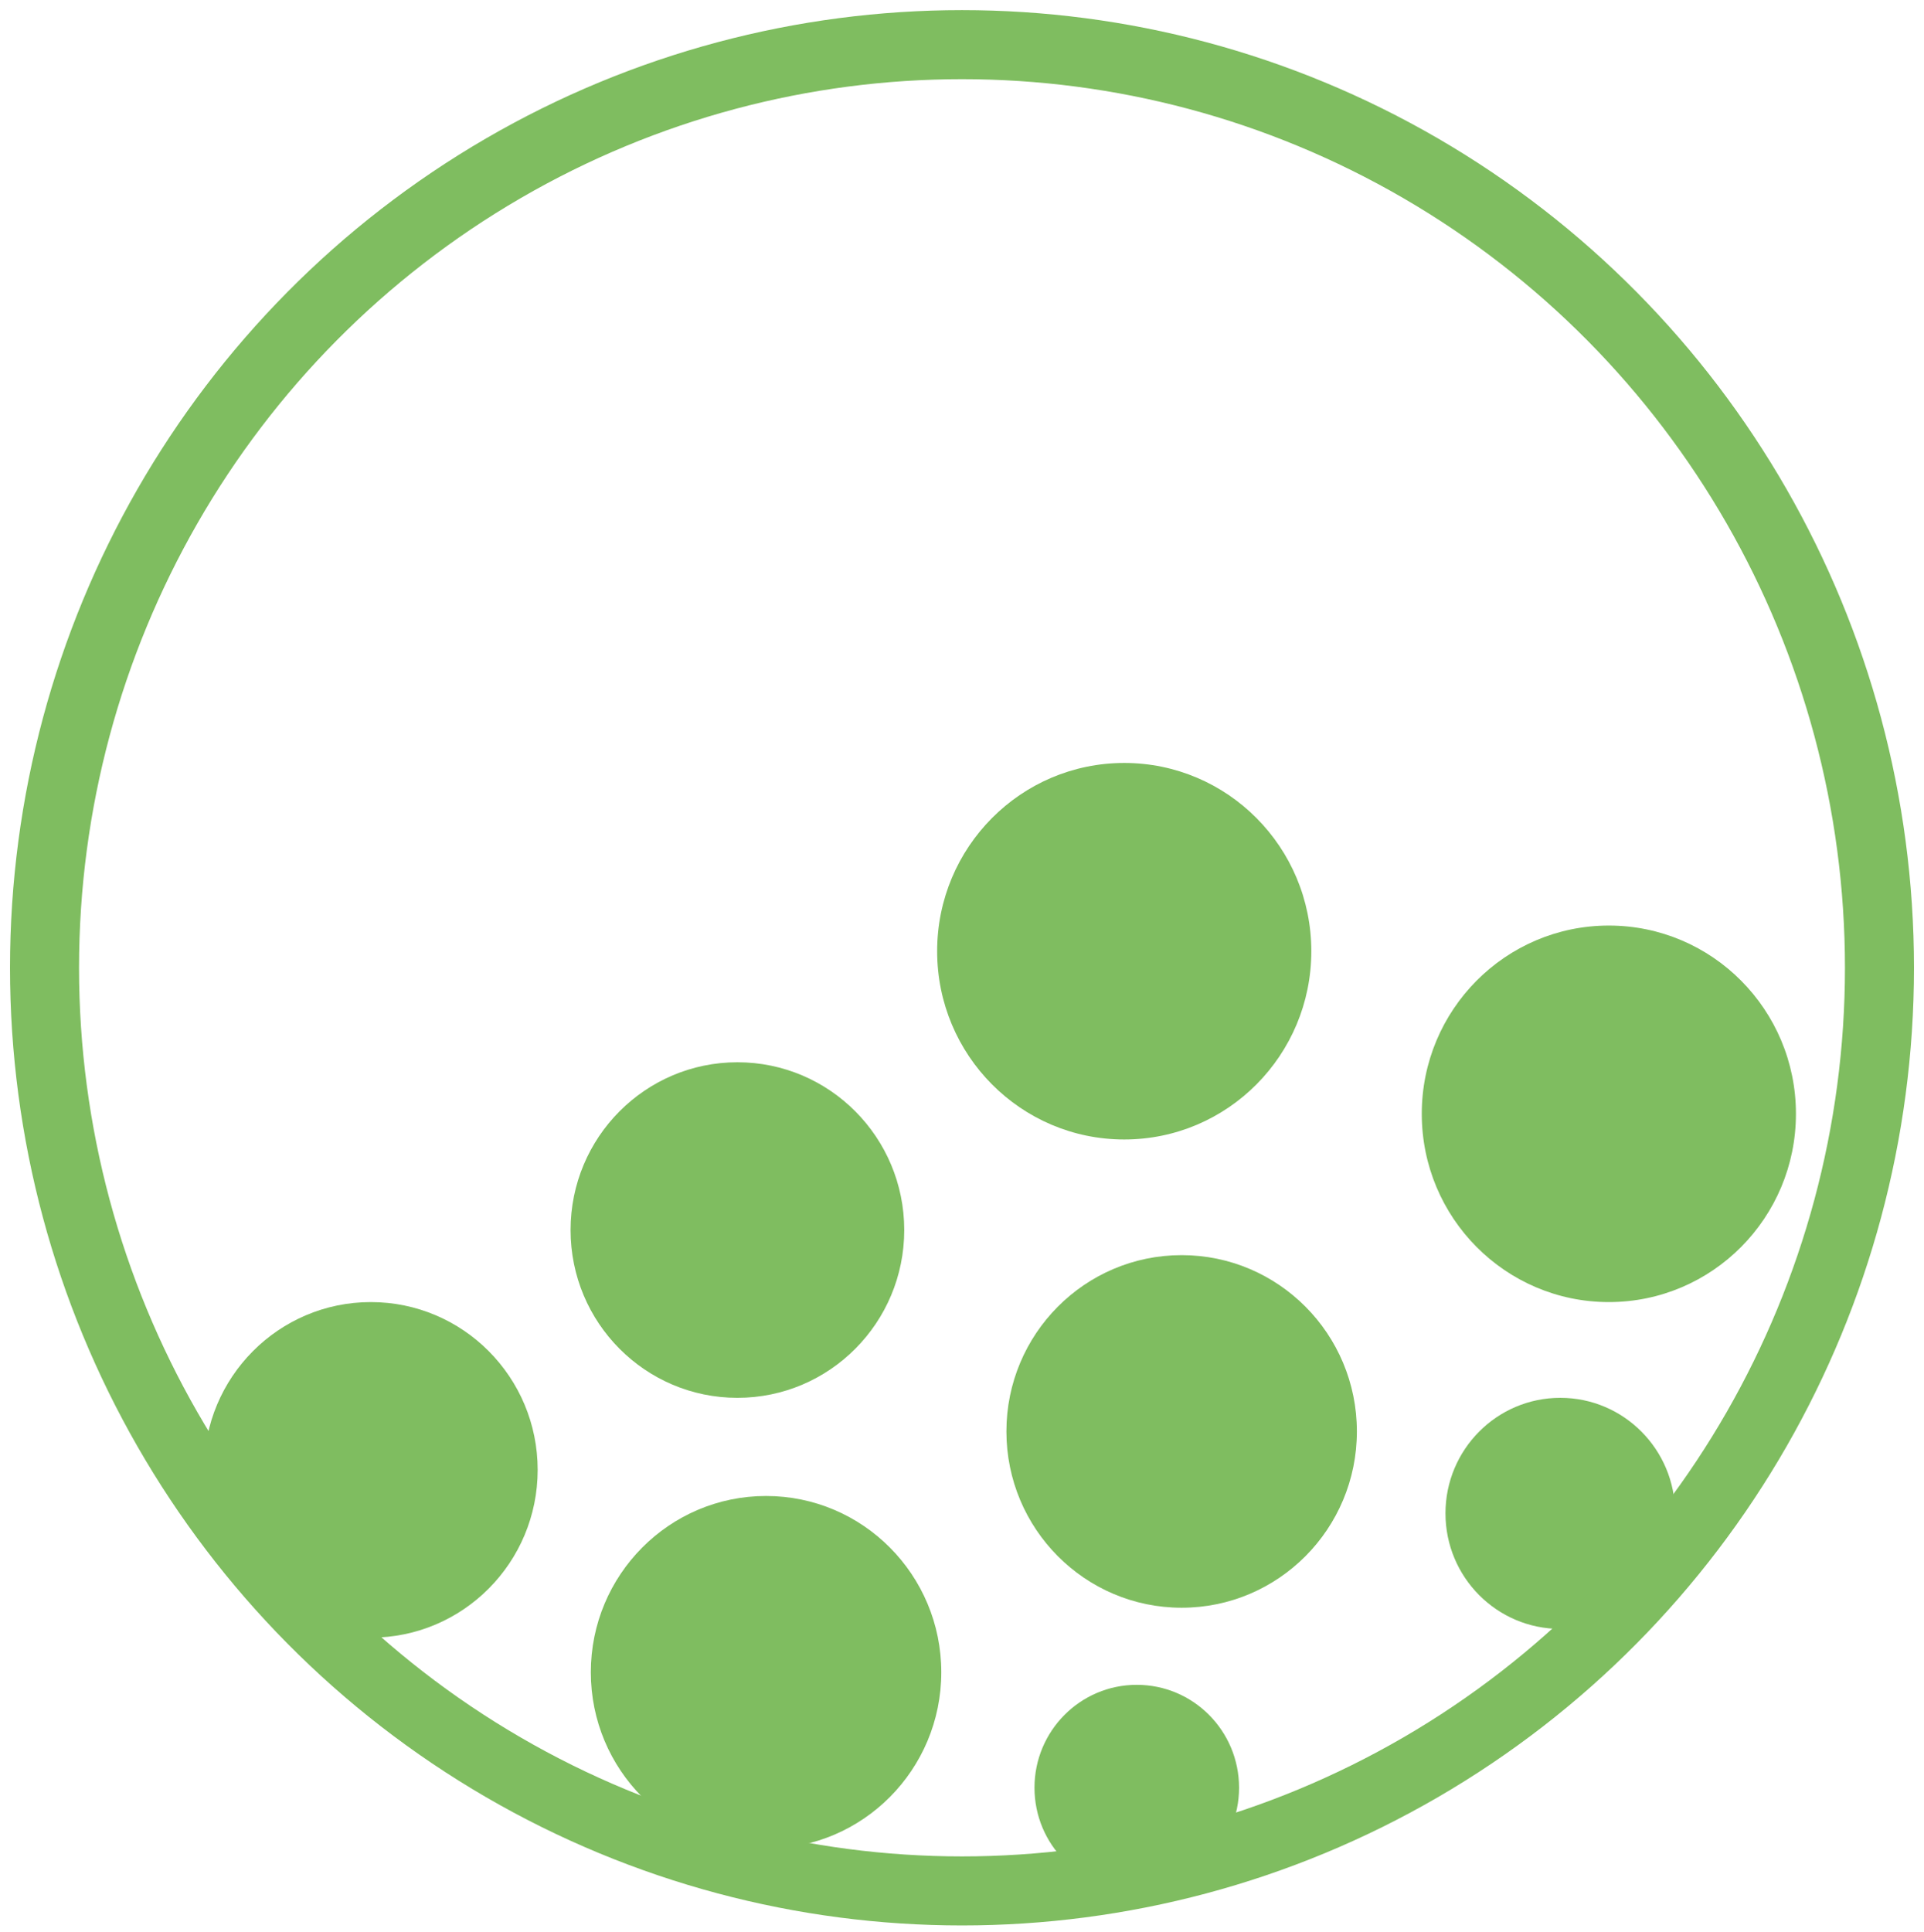 <?xml version="1.0" encoding="utf-8"?>
<!-- Generator: Adobe Illustrator 24.0.2, SVG Export Plug-In . SVG Version: 6.00 Build 0)  -->
<svg version="1.1" id="Ebene_1" xmlns="http://www.w3.org/2000/svg" xmlns:xlink="http://www.w3.org/1999/xlink" x="0px" y="0px"
	 viewBox="0 0 167.22 167.86" style="enable-background:new 0 0 167.22 167.86;" xml:space="preserve">
<style type="text/css">
	.st0{display:none;}
	.st1{display:inline;}
	.st2{fill:none;stroke:#7FBD60;stroke-width:6;stroke-miterlimit:10;}
	.st3{fill:none;stroke:#7FBD60;stroke-width:2;stroke-miterlimit:10;}
	.st4{fill:none;}
	.st5{fill:#7FBD60;}
	.st6{opacity:0.75;fill:#7FBD60;enable-background:new    ;}
	.st7{opacity:0.5;fill:#7FBD60;enable-background:new    ;}
	.st8{fill:#7FBD60;stroke:#FFFFFF;stroke-miterlimit:10;}
	.st9{fill:#7FBD60;stroke:#FFFFFF;stroke-width:1;stroke-miterlimit:10;}
	.st10{fill:#7FBD60;stroke:#FFFFFF;stroke-width:1;stroke-miterlimit:10.001;}
	.st11{fill:#7FBD60;stroke:#FFFFFF;stroke-width:1;stroke-miterlimit:10;}
	.st12{fill:#7FBD60;stroke:#FFFFFF;stroke-width:1;stroke-miterlimit:10;}
	.st13{fill:none;stroke:#FFFFFF;stroke-miterlimit:10;}
	.st14{fill:#95C11F;stroke:#FFFFFF;stroke-miterlimit:10;}
	.st15{fill:#FFFFFF;stroke:#7FBD60;stroke-width:6;stroke-miterlimit:10;}
	.st16{fill:none;stroke:#7FBD60;stroke-miterlimit:10;}
	.st17{fill:#FFFFFF;stroke:#7FBD60;stroke-miterlimit:10;}
	.st18{fill:none;stroke:#95C11F;stroke-miterlimit:10;}
</style>
<g id="Ebene_5" class="st0">
	<g class="st1">
		<ellipse class="st2" cx="83.36" cy="83.81" rx="79.74" ry="80.22"/>
		<g>
			<line class="st3" x1="83.56" y1="3.6" x2="83.56" y2="164.03"/>
			<line class="st3" x1="93.43" y1="3.6" x2="93.43" y2="165.3"/>
			<line class="st3" x1="73.74" y1="3.6" x2="73.74" y2="164.03"/>
			<line class="st3" x1="54.19" y1="8.94" x2="54.19" y2="156.39"/>
			<line class="st3" x1="64.04" y1="5.9" x2="64.04" y2="162.82"/>
			<line class="st3" x1="44.35" y1="12.71" x2="44.35" y2="156.39"/>
			<line class="st3" x1="112.52" y1="8.94" x2="112.52" y2="158.63"/>
			<line class="st3" x1="102.65" y1="4.33" x2="102.65" y2="163.47"/>
			<line class="st3" x1="122.34" y1="12.71" x2="122.34" y2="153.96"/>
		</g>
	</g>
</g>
<g id="Ebene_3" class="st0">
	<g class="st1">
		<g>
			<path class="st4" d="M14.8,128.69c14.29,21.56,38.69,35.77,66.37,35.77s52.08-14.21,66.37-35.77H14.8z"/>
			<path class="st5" d="M81.19,4c-30.1,0-56.3,16.79-69.88,41.56h139.75C137.49,20.8,111.29,4,81.19,4z"/>
			<path class="st6" d="M160.91,84.22c0-14.02-3.58-27.19-9.86-38.66H11.31C5.03,57.04,1.45,70.21,1.45,84.22
				c0,0.98,0.04,1.94,0.08,2.91h159.33C160.87,86.17,160.91,85.2,160.91,84.22z"/>
			<path class="st7" d="M160.86,87.13H1.51c0.54,15.34,5.34,29.58,13.3,41.56h132.74C155.49,116.71,160.31,102.47,160.86,87.13z"/>
		</g>
		<ellipse class="st2" cx="83.37" cy="83.68" rx="79.74" ry="80.22"/>
	</g>
</g>
<g id="Ebene_4" class="st0">
	<g class="st1">
		<ellipse class="st2" cx="83.61" cy="83.93" rx="79.74" ry="80.22"/>
		<g>
			<g>
				<g>
					<path class="st8" d="M43.01,52.9c7.07-7.15,20.63-11.13,22.5-10.38c1.88,0.74,17.7,4.45,11.87,35.11s-5.63,39.81-2.93,53.15
						s-20.42,23-23.97,3.72C46.97,115.19,24.87,71.2,43.01,52.9z"/>
					
						<ellipse transform="matrix(0.192 -0.981 0.981 0.192 28.158 97.665)" class="st9" cx="73.38" cy="31.74" rx="8.54" ry="5.53"/>
					
						<ellipse transform="matrix(0.089 -0.996 0.996 0.089 23.335 88.446)" class="st10" cx="60.04" cy="31.46" rx="6.51" ry="4.6"/>
					
						<ellipse transform="matrix(0.996 -0.092 0.092 0.996 -3.11 4.568)" class="st11" cx="47.81" cy="35.89" rx="4.37" ry="5.85"/>
					
						<ellipse transform="matrix(0.984 -0.18 0.18 0.984 -7.445 7.618)" class="st12" cx="38.15" cy="44.73" rx="3.64" ry="4.87"/>
					
						<ellipse transform="matrix(0.912 -0.41 0.41 0.912 -19.902 18.243)" class="st11" cx="32.56" cy="55.5" rx="3.21" ry="4.07"/>
				</g>
				<path class="st13" d="M49.69,47.9c0,0-0.94,32.03,27.25,32.13"/>
				<path class="st13" d="M39.9,98.29c1.46-0.94,16.67-9.21,13.77-32.34"/>
				<line class="st13" x1="49.69" y1="88.48" x2="73.69" y2="100.02"/>
				<path class="st13" d="M44.42,113.42c9.86-1.83,20.54-11.19,21.34-17.21"/>
				<path class="st14" d="M73.37,124.42"/>
				<path class="st13" d="M73.37,124.42c0,0-22.32-12.7-23.78,5.94"/>
			</g>
			<g>
				<g>
					<path class="st8" d="M124.19,52.14c-7.07-7.15-20.63-11.13-22.5-10.38c-1.88,0.75-17.7,4.45-11.87,35.11s5.63,39.81,2.93,53.15
						c-2.7,13.36,20.42,23,23.97,3.72C120.24,114.44,142.33,70.44,124.19,52.14z"/>
					
						<ellipse transform="matrix(0.981 -0.192 0.192 0.981 -4.202 18.57)" class="st9" cx="93.83" cy="30.99" rx="5.53" ry="8.54"/>
					
						<ellipse transform="matrix(0.996 -0.089 0.089 0.996 -2.318 9.703)" class="st10" cx="107.18" cy="30.73" rx="4.6" ry="6.51"/>
					
						<ellipse transform="matrix(0.092 -0.996 0.996 0.092 73.357 150.808)" class="st11" cx="119.4" cy="35.17" rx="5.85" ry="4.37"/>
					
						<ellipse transform="matrix(0.18 -0.984 0.984 0.18 62.512 162.985)" class="st12" cx="129.06" cy="43.98" rx="4.87" ry="3.64"/>
					
						<ellipse transform="matrix(0.41 -0.912 0.912 0.41 29.469 155.065)" class="st11" cx="134.63" cy="54.75" rx="4.07" ry="3.21"/>
				</g>
				<path class="st8" d="M117.52,47.16c0,0,0.94,32.03-27.25,32.13"/>
				<path class="st8" d="M127.31,97.53c-1.46-0.94-16.67-9.21-13.77-32.34"/>
				<line class="st13" x1="117.52" y1="87.72" x2="93.51" y2="99.29"/>
				<path class="st8" d="M122.79,112.66c-9.86-1.83-20.54-11.19-21.34-17.21"/>
				<path class="st8" d="M93.83,123.66"/>
				<path class="st8" d="M93.83,123.66c0,0,22.32-12.7,23.78,5.94"/>
			</g>
		</g>
	</g>
</g>
<g id="Ebene_7">
	<g>
		<ellipse class="st5" cx="32.23" cy="127.73" rx="14.5" ry="14.58"/>
		<ellipse class="st5" cx="135.61" cy="131.51" rx="9.98" ry="10.04"/>
		<ellipse class="st5" cx="98.8" cy="155.35" rx="8.89" ry="8.94"/>
		<ellipse class="st5" cx="66.58" cy="145.32" rx="15.23" ry="15.32"/>
		<g>
			<ellipse class="st5" cx="64.09" cy="106.89" rx="14.5" ry="14.58"/>
			<ellipse class="st5" cx="97.71" cy="82.66" rx="16.26" ry="16.36"/>
			<ellipse class="st5" cx="139.83" cy="96.79" rx="16.26" ry="16.36"/>
			<ellipse class="st5" cx="102.7" cy="124.39" rx="15.23" ry="15.32"/>
			<ellipse class="st2" cx="83.61" cy="84.1" rx="79.74" ry="80.22"/>
		</g>
	</g>
</g>
<g id="Ebene_6" class="st0">
	<g class="st1">
		<g>
			<g>
				<ellipse class="st15" cx="83.83" cy="83.93" rx="79.74" ry="80.22"/>
			</g>
		</g>
		<path class="st5" d="M56.67,87.63c5.21,12.43,19.75,15.09,30.32,11.11C75.1,93.42,61.9,84.12,68.5,68.18
			c3.96-6.64,9.25-10.62,17.18-11.96c11.89-1.32,21.14,6.64,25.09,17.28c3.96,13.28-2.64,26.58-13.2,33.22
			C71.15,120,42.1,92.1,51.34,65.52C55.3,54.9,61.9,46.92,72.48,41.6c15.85-6.64,34.34-2.66,46.23,10.62
			c14.53,17.28,14.53,41.2,1.31,58.47c-17.18,21.26-47.56,23.92-68.69,6.64c-19.82-15.94-23.78-41.2-14.53-63.79
			c9.25-21.26,31.69-33.22,54.16-33.22c43.58,1.32,70.01,51.82,50.2,90.37c-15.85,29.24-50.2,42.52-80.58,34.54
			c-21.14-6.64-34.34-23.92-40.43-43.49c-1.74-7.3-2.29-10.47-2.29-13.21s0.53-4.55,1.48-3.81c2.93,16.66,10.86,32.6,25.39,44.56
			c31.69,25.24,81.9,13.28,96.43-23.92c5.29-15.94,6.6-34.54-1.31-50.5c-14.53-29.2-50.2-41.17-79.27-25.22
			c-29.07,17.28-36.98,61.13-9.25,85.05c25.09,21.26,66.05,10.62,75.3-21.26c7.93-26.58-15.85-55.81-43.58-51.82
			C65.86,45.58,51.34,60.2,54.03,78.7C54.46,82.01,55.36,84.99,56.67,87.63z"/>
	</g>
</g>
<g id="Ebene_1_1_" class="st0">
	<g class="st1">
		<ellipse class="st15" cx="83.85" cy="83.93" rx="79.74" ry="80.22"/>
		<ellipse class="st7" cx="64.23" cy="75.93" rx="45.83" ry="46.11"/>
		<ellipse class="st7" cx="85.41" cy="64.61" rx="45.83" ry="46.11"/>
		<ellipse class="st7" cx="80.27" cy="106.04" rx="45.83" ry="46.11"/>
		<ellipse class="st7" cx="104.65" cy="88.44" rx="45.83" ry="46.11"/>
		<ellipse class="st7" cx="80.27" cy="92.7" rx="45.83" ry="46.11"/>
	</g>
</g>
<g id="Ebene_2_1_" class="st0">
	<g class="st1">
		<ellipse class="st2" cx="83.62" cy="84.14" rx="80.16" ry="80.64"/>
		<g>
			<path class="st5" d="M45.01,55.81c0,0,23.88,0.83,40.64,24.45s11.73,49.72,11.73,49.72S38.32,114.81,45.01,55.81z"/>
			<path class="st8" d="M28.38,95.41c0,0,50.07-7,70.73,36.62C99.13,132.03,46.69,171.68,28.38,95.41z"/>
			<path class="st16" d="M98.19,130.79c0,0-4.41-44.47,29.41-97.89"/>
			<path class="st16" d="M98.49,131.42c0,0-19.55-43.28,0.9-109.71"/>
			<path class="st17" d="M116.44,51.58c0,0-1.73-7.26-7.47-9.48"/>
			<path class="st17" d="M114.86,57.23c0,0,7.24-4.74,14.78-2.22"/>
			<path class="st17" d="M112.78,59.01c0,0-1.73-7.26-7.47-9.48"/>
			<path class="st17" d="M111.2,64.66c0,0,7.24-4.74,14.78-2.22"/>
			<path class="st17" d="M110.33,66.45c0,0-1.73-7.26-7.47-9.48"/>
			<path class="st17" d="M109.14,72.08c0,0,7.24-4.74,14.78-2.22"/>
			<path class="st17" d="M107.58,73.86c0,0-1.73-7.26-7.47-9.48"/>
			<path class="st17" d="M105.49,79.51c0,0,7.24-4.74,14.78-2.22"/>
			<path class="st17" d="M105.34,81.3c0,0-1.73-7.26-7.47-9.48"/>
			<path class="st17" d="M104.13,86.95c0,0,7.24-4.74,14.78-2.22"/>
			<path class="st17" d="M103.02,88.73c0,0-1.73-7.26-7.47-9.48"/>
			<path class="st17" d="M101.81,94.36c0,0,7.24-4.74,14.78-2.22"/>
			<path class="st17" d="M100.47,98.84c0,0-1.73-7.26-7.47-9.48"/>
			<path class="st17" d="M100.47,104.2c0,0,7.24-4.74,14.78-2.22"/>
			<path class="st17" d="M120.17,44.16c0,0-1.73-7.26-7.47-9.48"/>
			<path class="st17" d="M118.98,49.8c0,0,7.24-4.74,14.78-2.22"/>
			<path class="st17" d="M122.72,42.38c0,0,7.24-4.74,14.78-2.22"/>
			<ellipse class="st17" cx="90.67" cy="40.9" rx="2.94" ry="3.03"/>
			<ellipse class="st17" cx="86.31" cy="41.66" rx="2.19" ry="2.28"/>
			<ellipse class="st17" cx="89.56" cy="48.32" rx="2.94" ry="3.03"/>
			<ellipse class="st17" cx="85.18" cy="49.09" rx="2.19" ry="2.28"/>
			<ellipse class="st17" cx="87.99" cy="55.75" rx="2.94" ry="3.03"/>
			<ellipse class="st17" cx="83.62" cy="56.53" rx="2.19" ry="2.28"/>
			<ellipse class="st17" cx="87.99" cy="62.33" rx="2.94" ry="3.03"/>
			<ellipse class="st17" cx="83.62" cy="63.09" rx="2.19" ry="2.28"/>
			<ellipse class="st17" cx="87.62" cy="67.7" rx="2.94" ry="3.03"/>
			<ellipse class="st17" cx="83.26" cy="68.48" rx="2.19" ry="2.28"/>
			<ellipse class="st17" cx="87.62" cy="74.15" rx="2.94" ry="3.03"/>
			<ellipse class="st17" cx="83.26" cy="74.9" rx="2.19" ry="2.28"/>
			<ellipse class="st17" cx="94.1" cy="51.86" rx="3.02" ry="3.03"/>
			<ellipse class="st17" cx="98.61" cy="52.62" rx="2.26" ry="2.28"/>
			<ellipse class="st17" cx="95.59" cy="43.94" rx="3.02" ry="3.03"/>
			<ellipse class="st17" cx="100.08" cy="44.71" rx="2.26" ry="2.28"/>
			<ellipse class="st17" cx="96.74" cy="35.93" rx="3.02" ry="3.03"/>
			<ellipse class="st17" cx="101.25" cy="36.71" rx="2.26" ry="2.28"/>
			<ellipse class="st17" cx="92.95" cy="59.28" rx="3.02" ry="3.03"/>
			<ellipse class="st17" cx="97.46" cy="60.06" rx="2.26" ry="2.28"/>
			<ellipse class="st17" cx="92.5" cy="67.7" rx="3.02" ry="3.03"/>
			<ellipse class="st17" cx="97" cy="68.48" rx="2.26" ry="2.28"/>
		</g>
		<path class="st18" d="M92.1,87.33"/>
		<path class="st13" d="M99.25,133.24c0-0.4-7.28-14.24-9.07-45.61"/>
	</g>
</g>
</svg>
